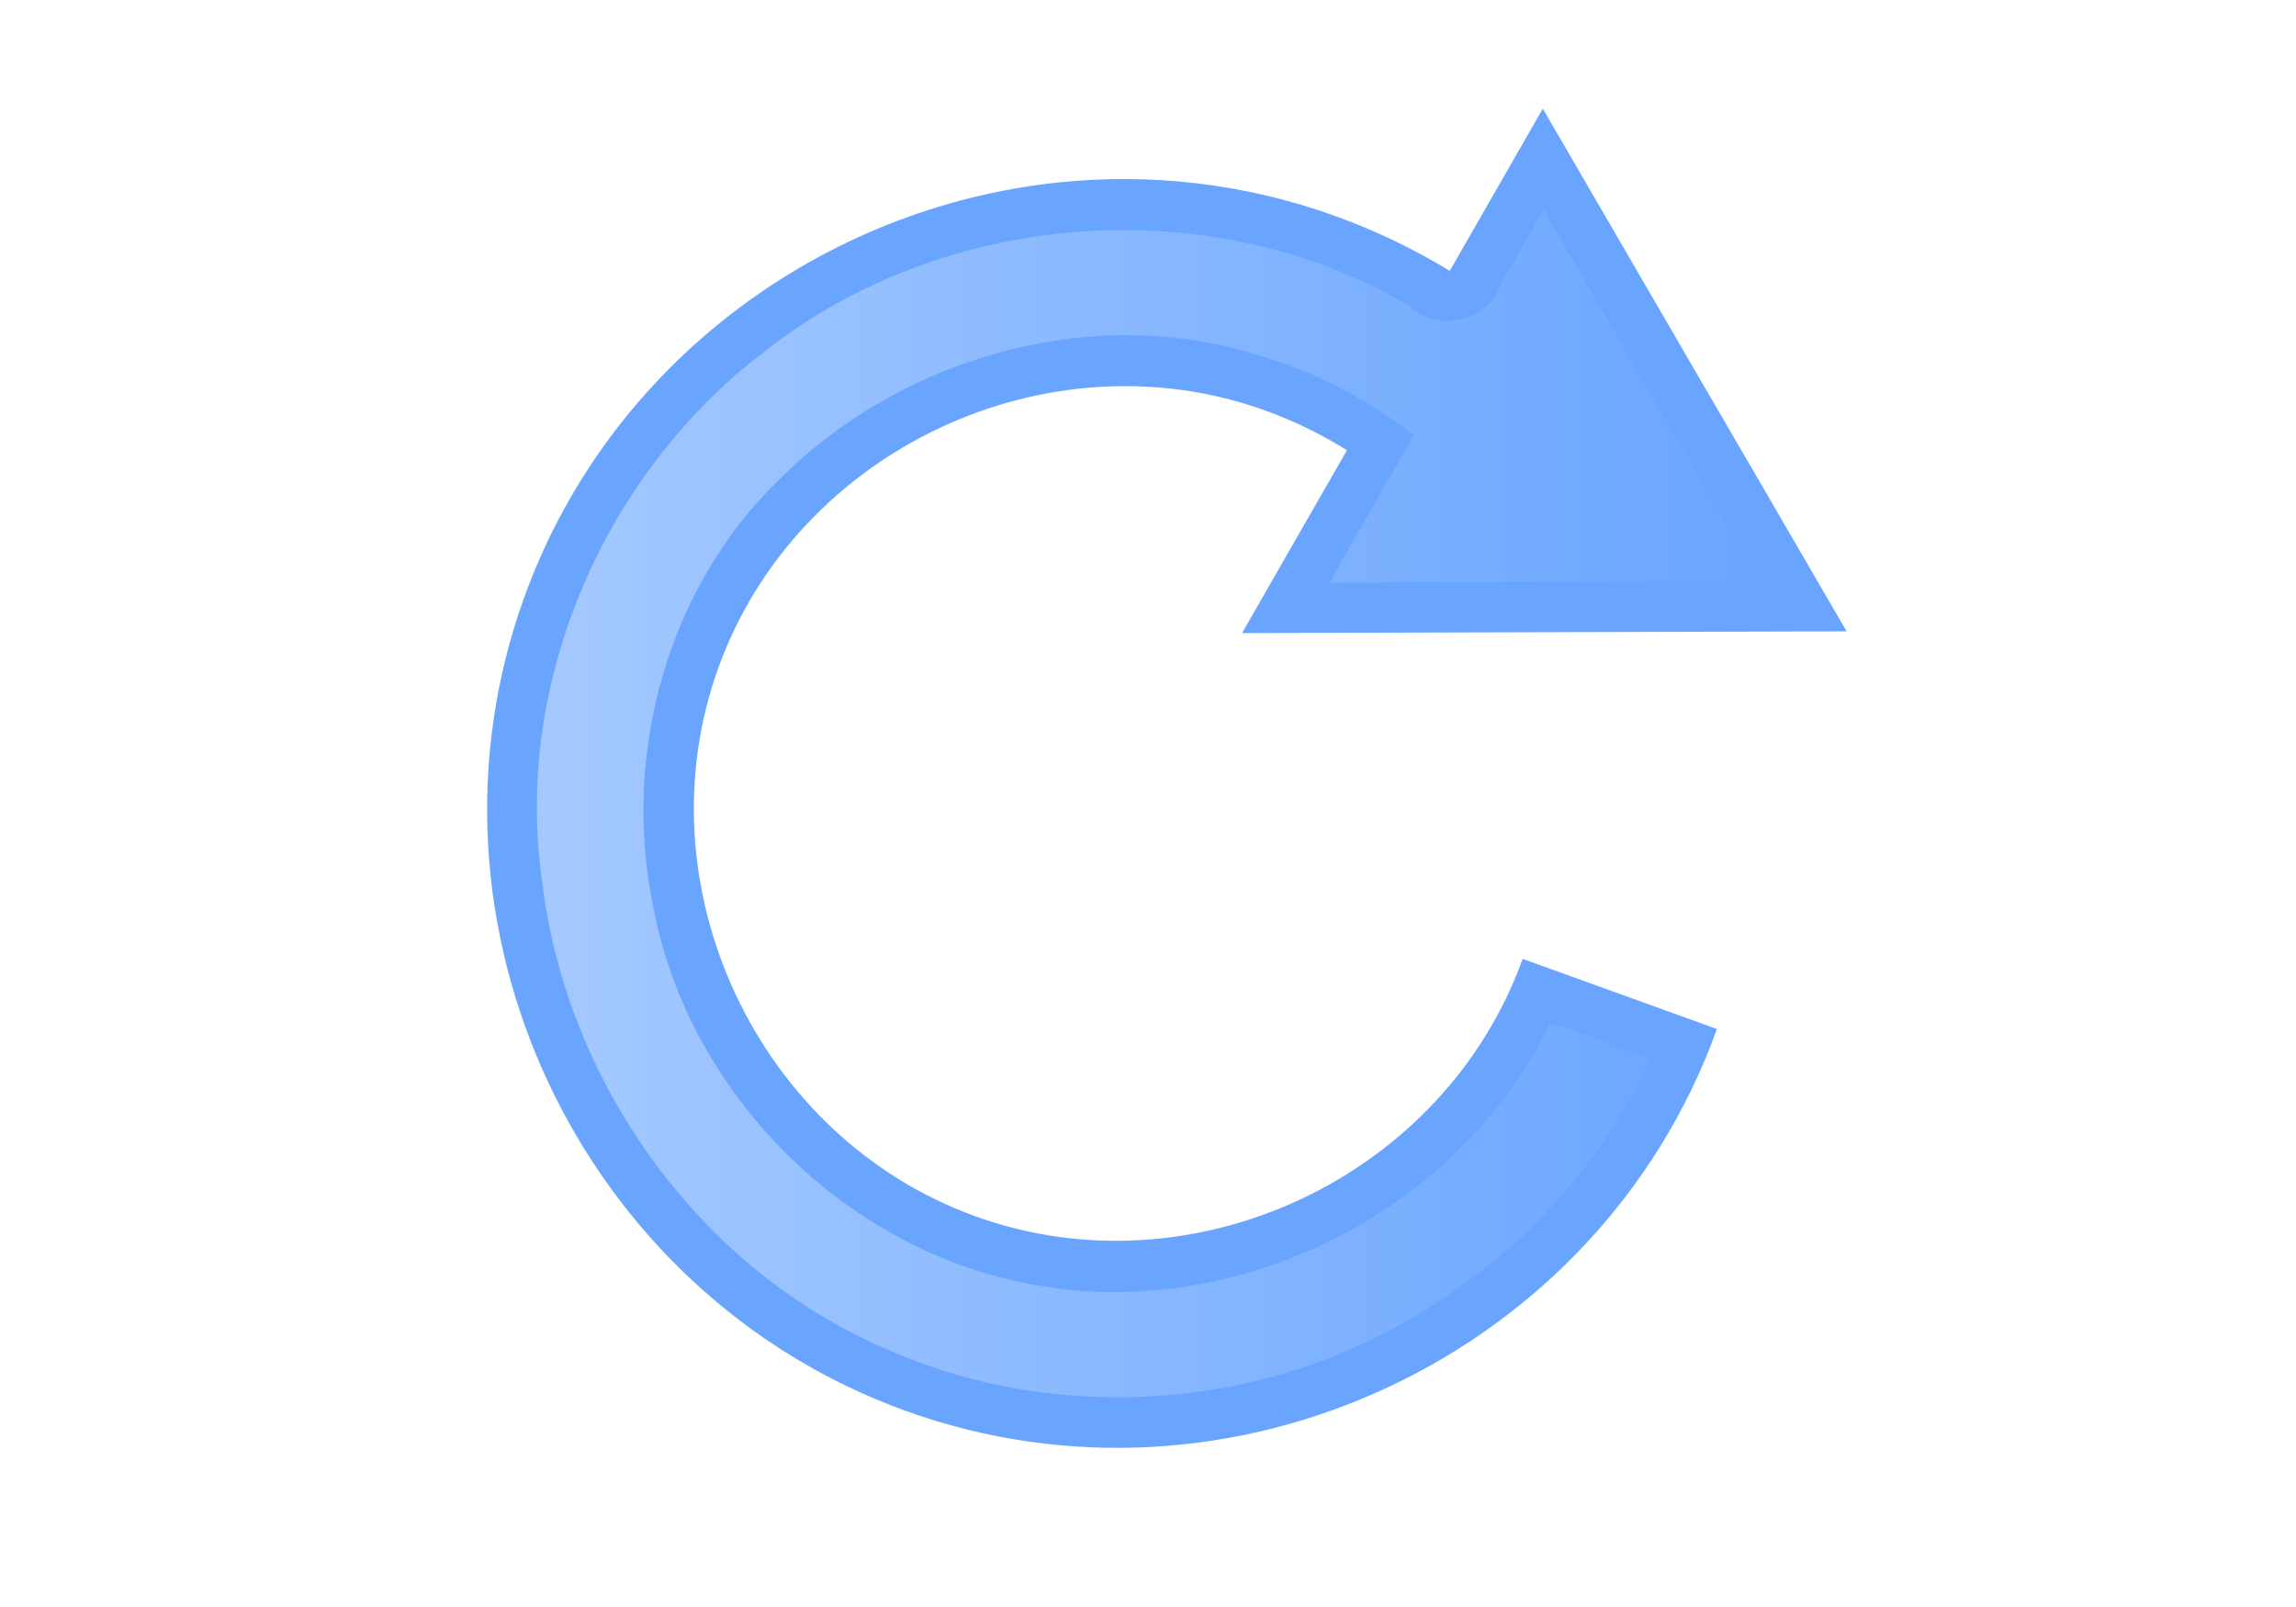 <?xml version="1.0" encoding="UTF-8" standalone="no"?>
<!-- Created with Inkscape (http://www.inkscape.org/) -->

<svg
   xmlns:dc="http://purl.org/dc/elements/1.1/"
   xmlns:cc="http://creativecommons.org/ns#"
   xmlns:rdf="http://www.w3.org/1999/02/22-rdf-syntax-ns#"
   xmlns:svg="http://www.w3.org/2000/svg"
   xmlns="http://www.w3.org/2000/svg"
   xmlns:xlink="http://www.w3.org/1999/xlink"
   xmlns:sodipodi="http://sodipodi.sourceforge.net/DTD/sodipodi-0.dtd"
   xmlns:inkscape="http://www.inkscape.org/namespaces/inkscape"
   width="1000"
   height="700"
   id="svg2"
   sodipodi:version="0.32"
   inkscape:version="0.48.4 r9939"
   sodipodi:docname="temp.svg"
   inkscape:export-filename="/home/philippe/devel/rawtherapee/icons/NewIcons/distorsion.png"
   inkscape:export-xdpi="1.98"
   inkscape:export-ydpi="1.98"
   version="1.1">
  <sodipodi:namedview
     id="base"
     pagecolor="#ffffff"
     bordercolor="#666666"
     borderopacity="1.0"
     inkscape:pageopacity="0.0"
     inkscape:pageshadow="2"
     inkscape:zoom="0.28397906"
     inkscape:cx="188.85674"
     inkscape:cy="77.31288"
     inkscape:document-units="px"
     inkscape:current-layer="svg2"
     showguides="true"
     inkscape:guide-bbox="true"
     inkscape:window-width="1920"
     inkscape:window-height="1025"
     inkscape:window-x="-8"
     inkscape:window-y="-3"
     showgrid="true"
     showborder="true"
     inkscape:showpageshadow="true"
     inkscape:window-maximized="1"
     inkscape:snap-bbox="true"
     inkscape:bbox-paths="true"
     inkscape:bbox-nodes="true"
     inkscape:snap-bbox-edge-midpoints="true"
     inkscape:snap-bbox-midpoints="true"
     inkscape:snap-global="false" />
  <defs
     id="defs4">
    <marker
       inkscape:stockid="TriangleInS"
       orient="auto"
       refY="0.0"
       refX="0.0"
       id="TriangleInS"
       style="overflow:visible">
      <path
         id="path5369"
         d="M 5.77,0.0 L -2.88,5.0 L -2.88,-5.0 L 5.77,0.0 z "
         style="fill-rule:evenodd;stroke:#000000;stroke-width:1.0pt"
         transform="scale(-0.2)" />
    </marker>
    <marker
       inkscape:stockid="TriangleInM"
       orient="auto"
       refY="0.0"
       refX="0.0"
       id="TriangleInM"
       style="overflow:visible">
      <path
         id="path5366"
         d="M 5.77,0.0 L -2.88,5.0 L -2.88,-5.0 L 5.77,0.0 z "
         style="fill-rule:evenodd;stroke:#000000;stroke-width:1.0pt"
         transform="scale(-0.4)" />
    </marker>
    <marker
       inkscape:stockid="TriangleOutM"
       orient="auto"
       refY="0.0"
       refX="0.0"
       id="TriangleOutM"
       style="overflow:visible">
      <path
         id="path4127"
         d="M 5.77,0.0 L -2.88,5.0 L -2.88,-5.0 L 5.77,0.0 z "
         style="fill-rule:evenodd;stroke:#000000;stroke-width:1.0pt"
         transform="scale(0.4)" />
    </marker>
    <marker
       inkscape:stockid="TriangleOutS"
       orient="auto"
       refY="0.0"
       refX="0.0"
       id="TriangleOutS"
       style="overflow:visible">
      <path
         id="path4130"
         d="M 5.77,0.0 L -2.88,5.0 L -2.88,-5.0 L 5.77,0.0 z "
         style="fill-rule:evenodd;stroke:#000000;stroke-width:1.0pt"
         transform="scale(0.2)" />
    </marker>
    <inkscape:path-effect
       effect="spiro"
       id="path-effect4214"
       is_visible="true" />
    <inkscape:path-effect
       effect="spiro"
       id="path-effect4081"
       is_visible="true" />
    <inkscape:path-effect
       effect="spiro"
       id="path-effect4070"
       is_visible="true" />
    <inkscape:path-effect
       effect="spiro"
       id="path-effect3985"
       is_visible="true" />
    <inkscape:path-effect
       effect="spiro"
       id="path-effect3004"
       is_visible="true" />
    <inkscape:perspective
       sodipodi:type="inkscape:persp3d"
       inkscape:vp_x="0 : 36 : 1"
       inkscape:vp_y="0 : 1000 : 0"
       inkscape:vp_z="72 : 36 : 1"
       inkscape:persp3d-origin="36 : 24 : 1"
       id="perspective21" />
    <inkscape:perspective
       id="perspective3614"
       inkscape:persp3d-origin="0.5 : 0.33333333 : 1"
       inkscape:vp_z="1 : 0.5 : 1"
       inkscape:vp_y="0 : 1000 : 0"
       inkscape:vp_x="0 : 0.5 : 1"
       sodipodi:type="inkscape:persp3d" />
    <inkscape:perspective
       id="perspective3636"
       inkscape:persp3d-origin="0.5 : 0.33333333 : 1"
       inkscape:vp_z="1 : 0.5 : 1"
       inkscape:vp_y="0 : 1000 : 0"
       inkscape:vp_x="0 : 0.5 : 1"
       sodipodi:type="inkscape:persp3d" />
    <inkscape:perspective
       id="perspective3658"
       inkscape:persp3d-origin="0.5 : 0.33333333 : 1"
       inkscape:vp_z="1 : 0.5 : 1"
       inkscape:vp_y="0 : 1000 : 0"
       inkscape:vp_x="0 : 0.5 : 1"
       sodipodi:type="inkscape:persp3d" />
    <inkscape:perspective
       id="perspective3680"
       inkscape:persp3d-origin="0.5 : 0.33333333 : 1"
       inkscape:vp_z="1 : 0.5 : 1"
       inkscape:vp_y="0 : 1000 : 0"
       inkscape:vp_x="0 : 0.5 : 1"
       sodipodi:type="inkscape:persp3d" />
    <inkscape:perspective
       id="perspective3680-0"
       inkscape:persp3d-origin="0.5 : 0.33333333 : 1"
       inkscape:vp_z="1 : 0.5 : 1"
       inkscape:vp_y="0 : 1000 : 0"
       inkscape:vp_x="0 : 0.5 : 1"
       sodipodi:type="inkscape:persp3d" />
    <inkscape:perspective
       id="perspective3680-8"
       inkscape:persp3d-origin="0.5 : 0.33333333 : 1"
       inkscape:vp_z="1 : 0.5 : 1"
       inkscape:vp_y="0 : 1000 : 0"
       inkscape:vp_x="0 : 0.5 : 1"
       sodipodi:type="inkscape:persp3d" />
    <inkscape:perspective
       id="perspective3720"
       inkscape:persp3d-origin="0.5 : 0.33333333 : 1"
       inkscape:vp_z="1 : 0.5 : 1"
       inkscape:vp_y="0 : 1000 : 0"
       inkscape:vp_x="0 : 0.5 : 1"
       sodipodi:type="inkscape:persp3d" />
    <inkscape:perspective
       id="perspective3742"
       inkscape:persp3d-origin="0.5 : 0.33333333 : 1"
       inkscape:vp_z="1 : 0.5 : 1"
       inkscape:vp_y="0 : 1000 : 0"
       inkscape:vp_x="0 : 0.5 : 1"
       sodipodi:type="inkscape:persp3d" />
    <inkscape:perspective
       id="perspective3742-2"
       inkscape:persp3d-origin="0.5 : 0.33333333 : 1"
       inkscape:vp_z="1 : 0.5 : 1"
       inkscape:vp_y="0 : 1000 : 0"
       inkscape:vp_x="0 : 0.5 : 1"
       sodipodi:type="inkscape:persp3d" />
    <inkscape:perspective
       id="perspective3742-26"
       inkscape:persp3d-origin="0.5 : 0.33333333 : 1"
       inkscape:vp_z="1 : 0.5 : 1"
       inkscape:vp_y="0 : 1000 : 0"
       inkscape:vp_x="0 : 0.5 : 1"
       sodipodi:type="inkscape:persp3d" />
    <inkscape:perspective
       id="perspective3742-0"
       inkscape:persp3d-origin="0.5 : 0.33333333 : 1"
       inkscape:vp_z="1 : 0.5 : 1"
       inkscape:vp_y="0 : 1000 : 0"
       inkscape:vp_x="0 : 0.5 : 1"
       sodipodi:type="inkscape:persp3d" />
    <inkscape:perspective
       id="perspective3742-1"
       inkscape:persp3d-origin="0.5 : 0.33333333 : 1"
       inkscape:vp_z="1 : 0.5 : 1"
       inkscape:vp_y="0 : 1000 : 0"
       inkscape:vp_x="0 : 0.5 : 1"
       sodipodi:type="inkscape:persp3d" />
    <inkscape:perspective
       id="perspective3836"
       inkscape:persp3d-origin="0.5 : 0.33333333 : 1"
       inkscape:vp_z="1 : 0.5 : 1"
       inkscape:vp_y="0 : 1000 : 0"
       inkscape:vp_x="0 : 0.5 : 1"
       sodipodi:type="inkscape:persp3d" />
    <inkscape:perspective
       id="perspective2861"
       inkscape:persp3d-origin="0.5 : 0.33333333 : 1"
       inkscape:vp_z="1 : 0.5 : 1"
       inkscape:vp_y="0 : 1000 : 0"
       inkscape:vp_x="0 : 0.5 : 1"
       sodipodi:type="inkscape:persp3d" />
    <inkscape:perspective
       id="perspective2871"
       inkscape:persp3d-origin="0.5 : 0.33333333 : 1"
       inkscape:vp_z="1 : 0.5 : 1"
       inkscape:vp_y="0 : 1000 : 0"
       inkscape:vp_x="0 : 0.5 : 1"
       sodipodi:type="inkscape:persp3d" />
    <inkscape:perspective
       id="perspective2906"
       inkscape:persp3d-origin="0.5 : 0.33333333 : 1"
       inkscape:vp_z="1 : 0.5 : 1"
       inkscape:vp_y="0 : 1000 : 0"
       inkscape:vp_x="0 : 0.5 : 1"
       sodipodi:type="inkscape:persp3d" />
    <inkscape:perspective
       id="perspective2883"
       inkscape:persp3d-origin="0.5 : 0.33333333 : 1"
       inkscape:vp_z="1 : 0.5 : 1"
       inkscape:vp_y="0 : 1000 : 0"
       inkscape:vp_x="0 : 0.5 : 1"
       sodipodi:type="inkscape:persp3d" />
    <inkscape:perspective
       id="perspective2953"
       inkscape:persp3d-origin="0.5 : 0.33333333 : 1"
       inkscape:vp_z="1 : 0.5 : 1"
       inkscape:vp_y="0 : 1000 : 0"
       inkscape:vp_x="0 : 0.5 : 1"
       sodipodi:type="inkscape:persp3d" />
    <inkscape:perspective
       id="perspective2896"
       inkscape:persp3d-origin="0.5 : 0.33333333 : 1"
       inkscape:vp_z="1 : 0.5 : 1"
       inkscape:vp_y="0 : 1000 : 0"
       inkscape:vp_x="0 : 0.5 : 1"
       sodipodi:type="inkscape:persp3d" />
    <inkscape:perspective
       id="perspective2918"
       inkscape:persp3d-origin="0.5 : 0.33333333 : 1"
       inkscape:vp_z="1 : 0.5 : 1"
       inkscape:vp_y="0 : 1000 : 0"
       inkscape:vp_x="0 : 0.5 : 1"
       sodipodi:type="inkscape:persp3d" />
    <inkscape:perspective
       id="perspective2940"
       inkscape:persp3d-origin="0.5 : 0.33333333 : 1"
       inkscape:vp_z="1 : 0.5 : 1"
       inkscape:vp_y="0 : 1000 : 0"
       inkscape:vp_x="0 : 0.5 : 1"
       sodipodi:type="inkscape:persp3d" />
    <inkscape:perspective
       id="perspective2962"
       inkscape:persp3d-origin="0.5 : 0.33333333 : 1"
       inkscape:vp_z="1 : 0.5 : 1"
       inkscape:vp_y="0 : 1000 : 0"
       inkscape:vp_x="0 : 0.5 : 1"
       sodipodi:type="inkscape:persp3d" />
    <inkscape:perspective
       id="perspective2988"
       inkscape:persp3d-origin="0.5 : 0.33333333 : 1"
       inkscape:vp_z="1 : 0.5 : 1"
       inkscape:vp_y="0 : 1000 : 0"
       inkscape:vp_x="0 : 0.5 : 1"
       sodipodi:type="inkscape:persp3d" />
    <inkscape:perspective
       id="perspective3015"
       inkscape:persp3d-origin="0.5 : 0.33333333 : 1"
       inkscape:vp_z="1 : 0.5 : 1"
       inkscape:vp_y="0 : 1000 : 0"
       inkscape:vp_x="0 : 0.5 : 1"
       sodipodi:type="inkscape:persp3d" />
    <inkscape:perspective
       id="perspective3037"
       inkscape:persp3d-origin="0.5 : 0.33333333 : 1"
       inkscape:vp_z="1 : 0.5 : 1"
       inkscape:vp_y="0 : 1000 : 0"
       inkscape:vp_x="0 : 0.5 : 1"
       sodipodi:type="inkscape:persp3d" />
    <inkscape:perspective
       id="perspective3059"
       inkscape:persp3d-origin="0.5 : 0.33333333 : 1"
       inkscape:vp_z="1 : 0.5 : 1"
       inkscape:vp_y="0 : 1000 : 0"
       inkscape:vp_x="0 : 0.5 : 1"
       sodipodi:type="inkscape:persp3d" />
    <inkscape:perspective
       id="perspective2898"
       inkscape:persp3d-origin="0.5 : 0.33333333 : 1"
       inkscape:vp_z="1 : 0.5 : 1"
       inkscape:vp_y="0 : 1000 : 0"
       inkscape:vp_x="0 : 0.5 : 1"
       sodipodi:type="inkscape:persp3d" />
    <inkscape:perspective
       id="perspective3891"
       inkscape:persp3d-origin="0.5 : 0.33333333 : 1"
       inkscape:vp_z="1 : 0.5 : 1"
       inkscape:vp_y="0 : 1000 : 0"
       inkscape:vp_x="0 : 0.5 : 1"
       sodipodi:type="inkscape:persp3d" />
    <inkscape:perspective
       id="perspective3925"
       inkscape:persp3d-origin="0.5 : 0.33333333 : 1"
       inkscape:vp_z="1 : 0.5 : 1"
       inkscape:vp_y="0 : 1000 : 0"
       inkscape:vp_x="0 : 0.5 : 1"
       sodipodi:type="inkscape:persp3d" />
    <inkscape:perspective
       id="perspective3947"
       inkscape:persp3d-origin="0.5 : 0.33333333 : 1"
       inkscape:vp_z="1 : 0.5 : 1"
       inkscape:vp_y="0 : 1000 : 0"
       inkscape:vp_x="0 : 0.5 : 1"
       sodipodi:type="inkscape:persp3d" />
    <inkscape:perspective
       id="perspective3969"
       inkscape:persp3d-origin="0.5 : 0.33333333 : 1"
       inkscape:vp_z="1 : 0.5 : 1"
       inkscape:vp_y="0 : 1000 : 0"
       inkscape:vp_x="0 : 0.5 : 1"
       sodipodi:type="inkscape:persp3d" />
    <inkscape:perspective
       id="perspective3999"
       inkscape:persp3d-origin="0.5 : 0.33333333 : 1"
       inkscape:vp_z="1 : 0.5 : 1"
       inkscape:vp_y="0 : 1000 : 0"
       inkscape:vp_x="0 : 0.5 : 1"
       sodipodi:type="inkscape:persp3d" />
    <inkscape:perspective
       id="perspective4021"
       inkscape:persp3d-origin="0.5 : 0.33333333 : 1"
       inkscape:vp_z="1 : 0.5 : 1"
       inkscape:vp_y="0 : 1000 : 0"
       inkscape:vp_x="0 : 0.5 : 1"
       sodipodi:type="inkscape:persp3d" />
    <inkscape:perspective
       id="perspective4043"
       inkscape:persp3d-origin="0.5 : 0.33333333 : 1"
       inkscape:vp_z="1 : 0.5 : 1"
       inkscape:vp_y="0 : 1000 : 0"
       inkscape:vp_x="0 : 0.5 : 1"
       sodipodi:type="inkscape:persp3d" />
    <inkscape:perspective
       id="perspective4065"
       inkscape:persp3d-origin="0.5 : 0.33333333 : 1"
       inkscape:vp_z="1 : 0.5 : 1"
       inkscape:vp_y="0 : 1000 : 0"
       inkscape:vp_x="0 : 0.5 : 1"
       sodipodi:type="inkscape:persp3d" />
    <inkscape:perspective
       id="perspective4087"
       inkscape:persp3d-origin="0.5 : 0.33333333 : 1"
       inkscape:vp_z="1 : 0.5 : 1"
       inkscape:vp_y="0 : 1000 : 0"
       inkscape:vp_x="0 : 0.5 : 1"
       sodipodi:type="inkscape:persp3d" />
    <inkscape:perspective
       id="perspective4109"
       inkscape:persp3d-origin="0.5 : 0.33333333 : 1"
       inkscape:vp_z="1 : 0.5 : 1"
       inkscape:vp_y="0 : 1000 : 0"
       inkscape:vp_x="0 : 0.5 : 1"
       sodipodi:type="inkscape:persp3d" />
    <inkscape:perspective
       id="perspective4145"
       inkscape:persp3d-origin="0.5 : 0.33333333 : 1"
       inkscape:vp_z="1 : 0.5 : 1"
       inkscape:vp_y="0 : 1000 : 0"
       inkscape:vp_x="0 : 0.5 : 1"
       sodipodi:type="inkscape:persp3d" />
    <inkscape:perspective
       id="perspective4167"
       inkscape:persp3d-origin="0.5 : 0.33333333 : 1"
       inkscape:vp_z="1 : 0.5 : 1"
       inkscape:vp_y="0 : 1000 : 0"
       inkscape:vp_x="0 : 0.5 : 1"
       sodipodi:type="inkscape:persp3d" />
    <inkscape:perspective
       id="perspective4196"
       inkscape:persp3d-origin="0.5 : 0.33333333 : 1"
       inkscape:vp_z="1 : 0.5 : 1"
       inkscape:vp_y="0 : 1000 : 0"
       inkscape:vp_x="0 : 0.5 : 1"
       sodipodi:type="inkscape:persp3d" />
    <inkscape:perspective
       id="perspective4234"
       inkscape:persp3d-origin="0.5 : 0.33333333 : 1"
       inkscape:vp_z="1 : 0.5 : 1"
       inkscape:vp_y="0 : 1000 : 0"
       inkscape:vp_x="0 : 0.5 : 1"
       sodipodi:type="inkscape:persp3d" />
    <inkscape:perspective
       id="perspective4315"
       inkscape:persp3d-origin="0.5 : 0.33333333 : 1"
       inkscape:vp_z="1 : 0.5 : 1"
       inkscape:vp_y="0 : 1000 : 0"
       inkscape:vp_x="0 : 0.5 : 1"
       sodipodi:type="inkscape:persp3d" />
    <inkscape:perspective
       id="perspective4349"
       inkscape:persp3d-origin="0.5 : 0.33333333 : 1"
       inkscape:vp_z="1 : 0.5 : 1"
       inkscape:vp_y="0 : 1000 : 0"
       inkscape:vp_x="0 : 0.5 : 1"
       sodipodi:type="inkscape:persp3d" />
    <inkscape:perspective
       id="perspective4377"
       inkscape:persp3d-origin="0.5 : 0.33333333 : 1"
       inkscape:vp_z="1 : 0.5 : 1"
       inkscape:vp_y="0 : 1000 : 0"
       inkscape:vp_x="0 : 0.5 : 1"
       sodipodi:type="inkscape:persp3d" />
    <inkscape:perspective
       id="perspective4428"
       inkscape:persp3d-origin="0.5 : 0.33333333 : 1"
       inkscape:vp_z="1 : 0.5 : 1"
       inkscape:vp_y="0 : 1000 : 0"
       inkscape:vp_x="0 : 0.5 : 1"
       sodipodi:type="inkscape:persp3d" />
    <inkscape:perspective
       id="perspective4450"
       inkscape:persp3d-origin="0.5 : 0.33333333 : 1"
       inkscape:vp_z="1 : 0.5 : 1"
       inkscape:vp_y="0 : 1000 : 0"
       inkscape:vp_x="0 : 0.5 : 1"
       sodipodi:type="inkscape:persp3d" />
    <inkscape:perspective
       id="perspective4489"
       inkscape:persp3d-origin="0.5 : 0.33333333 : 1"
       inkscape:vp_z="1 : 0.5 : 1"
       inkscape:vp_y="0 : 1000 : 0"
       inkscape:vp_x="0 : 0.5 : 1"
       sodipodi:type="inkscape:persp3d" />
    <inkscape:perspective
       id="perspective4511"
       inkscape:persp3d-origin="0.5 : 0.33333333 : 1"
       inkscape:vp_z="1 : 0.5 : 1"
       inkscape:vp_y="0 : 1000 : 0"
       inkscape:vp_x="0 : 0.5 : 1"
       sodipodi:type="inkscape:persp3d" />
    <inkscape:perspective
       id="perspective4542"
       inkscape:persp3d-origin="0.5 : 0.33333333 : 1"
       inkscape:vp_z="1 : 0.5 : 1"
       inkscape:vp_y="0 : 1000 : 0"
       inkscape:vp_x="0 : 0.5 : 1"
       sodipodi:type="inkscape:persp3d" />
    <inkscape:perspective
       id="perspective4567"
       inkscape:persp3d-origin="0.5 : 0.33333333 : 1"
       inkscape:vp_z="1 : 0.5 : 1"
       inkscape:vp_y="0 : 1000 : 0"
       inkscape:vp_x="0 : 0.5 : 1"
       sodipodi:type="inkscape:persp3d" />
    <inkscape:perspective
       id="perspective6780"
       inkscape:persp3d-origin="0.5 : 0.33333333 : 1"
       inkscape:vp_z="1 : 0.5 : 1"
       inkscape:vp_y="0 : 1000 : 0"
       inkscape:vp_x="0 : 0.5 : 1"
       sodipodi:type="inkscape:persp3d" />
    <linearGradient
       y2="24.514"
       x2="253.595"
       y1="24.514"
       x1="-213.564"
       gradientTransform="matrix(0,1,-1,0,44.53,4.499)"
       gradientUnits="userSpaceOnUse"
       id="linearGradient8562"
       xlink:href="#linearGradient3641"
       inkscape:collect="always" />
    <linearGradient
       inkscape:collect="always"
       id="linearGradient3641">
      <stop
         style="stop-color:#ffffff;stop-opacity:1;"
         offset="0"
         id="stop3643" />
      <stop
         style="stop-color:#ffffff;stop-opacity:0;"
         offset="1"
         id="stop3645" />
    </linearGradient>
    <linearGradient
       y2="24.514"
       x2="253.595"
       y1="24.514"
       x1="-213.564"
       gradientTransform="matrix(0,1,-1,0,44.53,4.499)"
       gradientUnits="userSpaceOnUse"
       id="linearGradient6791"
       xlink:href="#linearGradient3641"
       inkscape:collect="always" />
    <inkscape:perspective
       id="perspective6824"
       inkscape:persp3d-origin="0.5 : 0.33333333 : 1"
       inkscape:vp_z="1 : 0.5 : 1"
       inkscape:vp_y="0 : 1000 : 0"
       inkscape:vp_x="0 : 0.5 : 1"
       sodipodi:type="inkscape:persp3d" />
    <inkscape:perspective
       id="perspective3155"
       inkscape:persp3d-origin="0.5 : 0.33333333 : 1"
       inkscape:vp_z="1 : 0.5 : 1"
       inkscape:vp_y="0 : 1000 : 0"
       inkscape:vp_x="0 : 0.5 : 1"
       sodipodi:type="inkscape:persp3d" />
    <linearGradient
       inkscape:collect="always"
       xlink:href="#linearGradient3641-6"
       id="linearGradient10554"
       gradientUnits="userSpaceOnUse"
       x1="-219.851"
       y1="137.424"
       x2="74.444"
       y2="137.424" />
    <linearGradient
       inkscape:collect="always"
       id="linearGradient3641-6">
      <stop
         style="stop-color:#ffffff;stop-opacity:1;"
         offset="0"
         id="stop3643-4" />
      <stop
         style="stop-color:#ffffff;stop-opacity:0;"
         offset="1"
         id="stop3645-9" />
    </linearGradient>
    <linearGradient
       inkscape:collect="always"
       xlink:href="#linearGradient3641-6"
       id="linearGradient10556"
       gradientUnits="userSpaceOnUse"
       x1="-219.663"
       y1="34.625"
       x2="279.881"
       y2="34.625" />
    <linearGradient
       y2="34.625"
       x2="279.881"
       y1="34.625"
       x1="-219.663"
       gradientUnits="userSpaceOnUse"
       id="linearGradient3179"
       xlink:href="#linearGradient3641-6"
       inkscape:collect="always" />
    <inkscape:perspective
       id="perspective3236"
       inkscape:persp3d-origin="0.5 : 0.33333333 : 1"
       inkscape:vp_z="1 : 0.5 : 1"
       inkscape:vp_y="0 : 1000 : 0"
       inkscape:vp_x="0 : 0.5 : 1"
       sodipodi:type="inkscape:persp3d" />
    <linearGradient
       inkscape:collect="always"
       id="linearGradient3641-6-0">
      <stop
         style="stop-color:#ffffff;stop-opacity:1;"
         offset="0"
         id="stop3643-4-4" />
      <stop
         style="stop-color:#ffffff;stop-opacity:0;"
         offset="1"
         id="stop3645-9-8" />
    </linearGradient>
    <linearGradient
       inkscape:collect="always"
       xlink:href="#linearGradient3641-6-0"
       id="linearGradient3275"
       gradientUnits="userSpaceOnUse"
       x1="-219.851"
       y1="137.424"
       x2="74.444"
       y2="137.424" />
    <linearGradient
       inkscape:collect="always"
       xlink:href="#linearGradient3641-6-0"
       id="linearGradient3279"
       gradientUnits="userSpaceOnUse"
       x1="-181.867"
       y1="212.954"
       x2="2.605"
       y2="28.482" />
    <linearGradient
       inkscape:collect="always"
       xlink:href="#linearGradient3641-6-0"
       id="linearGradient3285"
       gradientUnits="userSpaceOnUse"
       x1="-181.867"
       y1="212.954"
       x2="2.605"
       y2="28.482" />
    <linearGradient
       inkscape:collect="always"
       xlink:href="#linearGradient3641-6-0"
       id="linearGradient5003"
       gradientUnits="userSpaceOnUse"
       x1="-181.867"
       y1="212.954"
       x2="2.605"
       y2="28.482" />
    <linearGradient
       inkscape:collect="always"
       xlink:href="#linearGradient3641-6-0"
       id="linearGradient5011"
       gradientUnits="userSpaceOnUse"
       x1="-181.867"
       y1="212.954"
       x2="2.605"
       y2="28.482" />
    <linearGradient
       inkscape:collect="always"
       xlink:href="#linearGradient3641-6-0"
       id="linearGradient5017"
       gradientUnits="userSpaceOnUse"
       x1="-181.867"
       y1="212.954"
       x2="2.605"
       y2="28.482" />
    <linearGradient
       inkscape:collect="always"
       xlink:href="#linearGradient3641-6-0"
       id="linearGradient5022"
       gradientUnits="userSpaceOnUse"
       x1="-181.867"
       y1="212.954"
       x2="2.605"
       y2="28.482" />
    <inkscape:perspective
       id="perspective2951"
       inkscape:persp3d-origin="0.5 : 0.33333333 : 1"
       inkscape:vp_z="1 : 0.5 : 1"
       inkscape:vp_y="0 : 1000 : 0"
       inkscape:vp_x="0 : 0.5 : 1"
       sodipodi:type="inkscape:persp3d" />
    <linearGradient
       id="linearGradient3637">
      <stop
         style="stop-color:#f0f0f0;stop-opacity:1;"
         offset="0"
         id="stop3639" />
      <stop
         style="stop-color:#aaaaaa;stop-opacity:1;"
         offset="1"
         id="stop3641" />
    </linearGradient>
    <inkscape:perspective
       id="perspective3707"
       inkscape:persp3d-origin="0.5 : 0.33333333 : 1"
       inkscape:vp_z="1 : 0.5 : 1"
       inkscape:vp_y="0 : 1000 : 0"
       inkscape:vp_x="0 : 0.5 : 1"
       sodipodi:type="inkscape:persp3d" />
    <linearGradient
       inkscape:collect="always"
       xlink:href="#linearGradient3641"
       id="linearGradient3741"
       x1="-189.496"
       y1="34.822"
       x2="249.49"
       y2="34.822"
       gradientUnits="userSpaceOnUse" />
    <inkscape:perspective
       id="perspective2980"
       inkscape:persp3d-origin="0.5 : 0.33333333 : 1"
       inkscape:vp_z="1 : 0.5 : 1"
       inkscape:vp_y="0 : 1000 : 0"
       inkscape:vp_x="0 : 0.5 : 1"
       sodipodi:type="inkscape:persp3d" />
    <linearGradient
       gradientTransform="matrix(9.99,0,0,9.99,-1275.646,-551.448)"
       inkscape:collect="always"
       xlink:href="#linearGradient4081"
       id="linearGradient3765"
       x1="48"
       y1="76"
       x2="48"
       y2="20"
       gradientUnits="userSpaceOnUse" />
    <linearGradient
       id="linearGradient4081">
      <stop
         style="stop-color:#aaaaaa;stop-opacity:1;"
         offset="0"
         id="stop4083" />
      <stop
         style="stop-color:#f0f0f0;stop-opacity:1;"
         offset="1"
         id="stop4085" />
    </linearGradient>
    <inkscape:perspective
       id="perspective2936"
       inkscape:persp3d-origin="0.5 : 0.33333333 : 1"
       inkscape:vp_z="1 : 0.5 : 1"
       inkscape:vp_y="0 : 1000 : 0"
       inkscape:vp_x="0 : 0.5 : 1"
       sodipodi:type="inkscape:persp3d" />
    <linearGradient
       inkscape:collect="always"
       xlink:href="#linearGradient3641-9"
       id="linearGradient3741-4"
       x1="-189.496"
       y1="34.822"
       x2="249.49"
       y2="34.822"
       gradientUnits="userSpaceOnUse" />
    <linearGradient
       inkscape:collect="always"
       id="linearGradient3641-9">
      <stop
         style="stop-color:#ffffff;stop-opacity:1;"
         offset="0"
         id="stop3643-5" />
      <stop
         style="stop-color:#ffffff;stop-opacity:0;"
         offset="1"
         id="stop3645-0" />
    </linearGradient>
    <linearGradient
       y2="34.822"
       x2="249.49"
       y1="34.822"
       x1="-189.496"
       gradientUnits="userSpaceOnUse"
       id="linearGradient2947"
       xlink:href="#linearGradient3641-9"
       inkscape:collect="always"
       gradientTransform="translate(-31.963,-249.303)" />
    <inkscape:perspective
       id="perspective2980-7"
       inkscape:persp3d-origin="0.5 : 0.33333333 : 1"
       inkscape:vp_z="1 : 0.5 : 1"
       inkscape:vp_y="0 : 1000 : 0"
       inkscape:vp_x="0 : 0.5 : 1"
       sodipodi:type="inkscape:persp3d" />
    <inkscape:perspective
       id="perspective3008"
       inkscape:persp3d-origin="0.5 : 0.33333333 : 1"
       inkscape:vp_z="1 : 0.5 : 1"
       inkscape:vp_y="0 : 1000 : 0"
       inkscape:vp_x="0 : 0.5 : 1"
       sodipodi:type="inkscape:persp3d" />
    <inkscape:perspective
       id="perspective3086"
       inkscape:persp3d-origin="0.5 : 0.33333333 : 1"
       inkscape:vp_z="1 : 0.5 : 1"
       inkscape:vp_y="0 : 1000 : 0"
       inkscape:vp_x="0 : 0.5 : 1"
       sodipodi:type="inkscape:persp3d" />
    <inkscape:perspective
       id="perspective3138"
       inkscape:persp3d-origin="0.5 : 0.33333333 : 1"
       inkscape:vp_z="1 : 0.5 : 1"
       inkscape:vp_y="0 : 1000 : 0"
       inkscape:vp_x="0 : 0.5 : 1"
       sodipodi:type="inkscape:persp3d" />
    <inkscape:perspective
       id="perspective3160"
       inkscape:persp3d-origin="0.5 : 0.33333333 : 1"
       inkscape:vp_z="1 : 0.5 : 1"
       inkscape:vp_y="0 : 1000 : 0"
       inkscape:vp_x="0 : 0.5 : 1"
       sodipodi:type="inkscape:persp3d" />
    <inkscape:perspective
       id="perspective3188"
       inkscape:persp3d-origin="0.5 : 0.33333333 : 1"
       inkscape:vp_z="1 : 0.5 : 1"
       inkscape:vp_y="0 : 1000 : 0"
       inkscape:vp_x="0 : 0.5 : 1"
       sodipodi:type="inkscape:persp3d" />
    <inkscape:perspective
       id="perspective3212"
       inkscape:persp3d-origin="0.5 : 0.33333333 : 1"
       inkscape:vp_z="1 : 0.5 : 1"
       inkscape:vp_y="0 : 1000 : 0"
       inkscape:vp_x="0 : 0.5 : 1"
       sodipodi:type="inkscape:persp3d" />
    <inkscape:perspective
       id="perspective3242"
       inkscape:persp3d-origin="0.5 : 0.33333333 : 1"
       inkscape:vp_z="1 : 0.5 : 1"
       inkscape:vp_y="0 : 1000 : 0"
       inkscape:vp_x="0 : 0.5 : 1"
       sodipodi:type="inkscape:persp3d" />
    <inkscape:perspective
       id="perspective3265"
       inkscape:persp3d-origin="0.5 : 0.33333333 : 1"
       inkscape:vp_z="1 : 0.5 : 1"
       inkscape:vp_y="0 : 1000 : 0"
       inkscape:vp_x="0 : 0.5 : 1"
       sodipodi:type="inkscape:persp3d" />
    <inkscape:perspective
       id="perspective3002"
       inkscape:persp3d-origin="0.5 : 0.33333333 : 1"
       inkscape:vp_z="1 : 0.5 : 1"
       inkscape:vp_y="0 : 1000 : 0"
       inkscape:vp_x="0 : 0.5 : 1"
       sodipodi:type="inkscape:persp3d" />
    <linearGradient
       inkscape:collect="always"
       xlink:href="#linearGradient4081-7"
       id="linearGradient3765-7"
       x1="48"
       y1="76"
       x2="48"
       y2="20"
       gradientUnits="userSpaceOnUse" />
    <linearGradient
       id="linearGradient4081-7">
      <stop
         style="stop-color:#aaaaaa;stop-opacity:1;"
         offset="0"
         id="stop4083-6" />
      <stop
         style="stop-color:#f0f0f0;stop-opacity:1;"
         offset="1"
         id="stop4085-7" />
    </linearGradient>
    <inkscape:perspective
       id="perspective4084"
       inkscape:persp3d-origin="0.5 : 0.33333333 : 1"
       inkscape:vp_z="1 : 0.5 : 1"
       inkscape:vp_y="0 : 1000 : 0"
       inkscape:vp_x="0 : 0.5 : 1"
       sodipodi:type="inkscape:persp3d" />
    <linearGradient
       inkscape:collect="always"
       xlink:href="#linearGradient3641"
       id="linearGradient4118"
       x1="329.131"
       y1="-232.328"
       x2="718.76"
       y2="-232.328"
       gradientUnits="userSpaceOnUse" />
    <linearGradient
       inkscape:collect="always"
       xlink:href="#linearGradient3641"
       id="linearGradient4132"
       gradientUnits="userSpaceOnUse"
       x1="329.131"
       y1="-232.328"
       x2="718.76"
       y2="-232.328" />
    <inkscape:perspective
       id="perspective3716"
       inkscape:persp3d-origin="0.5 : 0.33333333 : 1"
       inkscape:vp_z="1 : 0.5 : 1"
       inkscape:vp_y="0 : 1000 : 0"
       inkscape:vp_x="0 : 0.5 : 1"
       sodipodi:type="inkscape:persp3d" />
    <inkscape:perspective
       id="perspective3738"
       inkscape:persp3d-origin="0.5 : 0.33333333 : 1"
       inkscape:vp_z="1 : 0.5 : 1"
       inkscape:vp_y="0 : 1000 : 0"
       inkscape:vp_x="0 : 0.5 : 1"
       sodipodi:type="inkscape:persp3d" />
    <inkscape:perspective
       id="perspective3760"
       inkscape:persp3d-origin="0.5 : 0.33333333 : 1"
       inkscape:vp_z="1 : 0.5 : 1"
       inkscape:vp_y="0 : 1000 : 0"
       inkscape:vp_x="0 : 0.5 : 1"
       sodipodi:type="inkscape:persp3d" />
    <inkscape:perspective
       id="perspective3784"
       inkscape:persp3d-origin="0.5 : 0.33333333 : 1"
       inkscape:vp_z="1 : 0.5 : 1"
       inkscape:vp_y="0 : 1000 : 0"
       inkscape:vp_x="0 : 0.5 : 1"
       sodipodi:type="inkscape:persp3d" />
    <inkscape:perspective
       id="perspective4054"
       inkscape:persp3d-origin="0.5 : 0.33333333 : 1"
       inkscape:vp_z="1 : 0.5 : 1"
       inkscape:vp_y="0 : 1000 : 0"
       inkscape:vp_x="0 : 0.5 : 1"
       sodipodi:type="inkscape:persp3d" />
    <inkscape:perspective
       id="perspective4091"
       inkscape:persp3d-origin="0.5 : 0.33333333 : 1"
       inkscape:vp_z="1 : 0.5 : 1"
       inkscape:vp_y="0 : 1000 : 0"
       inkscape:vp_x="0 : 0.5 : 1"
       sodipodi:type="inkscape:persp3d" />
    <inkscape:path-effect
       effect="spiro"
       id="path-effect4081-1"
       is_visible="true" />
    <inkscape:perspective
       id="perspective4116"
       inkscape:persp3d-origin="0.5 : 0.33333333 : 1"
       inkscape:vp_z="1 : 0.5 : 1"
       inkscape:vp_y="0 : 1000 : 0"
       inkscape:vp_x="0 : 0.5 : 1"
       sodipodi:type="inkscape:persp3d" />
    <inkscape:path-effect
       effect="spiro"
       id="path-effect4081-1-6"
       is_visible="true" />
    <inkscape:perspective
       id="perspective4141"
       inkscape:persp3d-origin="0.5 : 0.33333333 : 1"
       inkscape:vp_z="1 : 0.5 : 1"
       inkscape:vp_y="0 : 1000 : 0"
       inkscape:vp_x="0 : 0.5 : 1"
       sodipodi:type="inkscape:persp3d" />
    <inkscape:path-effect
       effect="spiro"
       id="path-effect4081-1-6-5"
       is_visible="true" />
    <inkscape:perspective
       id="perspective4166"
       inkscape:persp3d-origin="0.5 : 0.33333333 : 1"
       inkscape:vp_z="1 : 0.5 : 1"
       inkscape:vp_y="0 : 1000 : 0"
       inkscape:vp_x="0 : 0.5 : 1"
       sodipodi:type="inkscape:persp3d" />
    <inkscape:path-effect
       effect="spiro"
       id="path-effect4081-1-6-4"
       is_visible="true" />
    <inkscape:perspective
       id="perspective4191"
       inkscape:persp3d-origin="0.5 : 0.33333333 : 1"
       inkscape:vp_z="1 : 0.5 : 1"
       inkscape:vp_y="0 : 1000 : 0"
       inkscape:vp_x="0 : 0.5 : 1"
       sodipodi:type="inkscape:persp3d" />
    <inkscape:path-effect
       effect="spiro"
       id="path-effect4081-1-6-5-9"
       is_visible="true" />
    <inkscape:perspective
       id="perspective4224"
       inkscape:persp3d-origin="0.5 : 0.33333333 : 1"
       inkscape:vp_z="1 : 0.5 : 1"
       inkscape:vp_y="0 : 1000 : 0"
       inkscape:vp_x="0 : 0.5 : 1"
       sodipodi:type="inkscape:persp3d" />
    <inkscape:path-effect
       effect="spiro"
       id="path-effect4214-7"
       is_visible="true" />
    <inkscape:perspective
       id="perspective4249"
       inkscape:persp3d-origin="0.5 : 0.33333333 : 1"
       inkscape:vp_z="1 : 0.5 : 1"
       inkscape:vp_y="0 : 1000 : 0"
       inkscape:vp_x="0 : 0.5 : 1"
       sodipodi:type="inkscape:persp3d" />
    <inkscape:path-effect
       effect="spiro"
       id="path-effect4081-1-6-4-1"
       is_visible="true" />
    <inkscape:perspective
       id="perspective4282"
       inkscape:persp3d-origin="0.5 : 0.33333333 : 1"
       inkscape:vp_z="1 : 0.5 : 1"
       inkscape:vp_y="0 : 1000 : 0"
       inkscape:vp_x="0 : 0.5 : 1"
       sodipodi:type="inkscape:persp3d" />
    <inkscape:path-effect
       effect="spiro"
       id="path-effect4214-1"
       is_visible="true" />
    <inkscape:perspective
       id="perspective4307"
       inkscape:persp3d-origin="0.5 : 0.33333333 : 1"
       inkscape:vp_z="1 : 0.5 : 1"
       inkscape:vp_y="0 : 1000 : 0"
       inkscape:vp_x="0 : 0.5 : 1"
       sodipodi:type="inkscape:persp3d" />
    <inkscape:path-effect
       effect="spiro"
       id="path-effect4214-1-7"
       is_visible="true" />
    <inkscape:perspective
       id="perspective4448"
       inkscape:persp3d-origin="0.5 : 0.33333333 : 1"
       inkscape:vp_z="1 : 0.5 : 1"
       inkscape:vp_y="0 : 1000 : 0"
       inkscape:vp_x="0 : 0.5 : 1"
       sodipodi:type="inkscape:persp3d" />
    <inkscape:perspective
       id="perspective4483"
       inkscape:persp3d-origin="0.5 : 0.33333333 : 1"
       inkscape:vp_z="1 : 0.5 : 1"
       inkscape:vp_y="0 : 1000 : 0"
       inkscape:vp_x="0 : 0.5 : 1"
       sodipodi:type="inkscape:persp3d" />
    <inkscape:perspective
       id="perspective4942"
       inkscape:persp3d-origin="0.5 : 0.33333333 : 1"
       inkscape:vp_z="1 : 0.5 : 1"
       inkscape:vp_y="0 : 1000 : 0"
       inkscape:vp_x="0 : 0.5 : 1"
       sodipodi:type="inkscape:persp3d" />
    <inkscape:perspective
       id="perspective4999"
       inkscape:persp3d-origin="0.5 : 0.33333333 : 1"
       inkscape:vp_z="1 : 0.5 : 1"
       inkscape:vp_y="0 : 1000 : 0"
       inkscape:vp_x="0 : 0.5 : 1"
       sodipodi:type="inkscape:persp3d" />
    <inkscape:perspective
       id="perspective5053"
       inkscape:persp3d-origin="0.5 : 0.33333333 : 1"
       inkscape:vp_z="1 : 0.5 : 1"
       inkscape:vp_y="0 : 1000 : 0"
       inkscape:vp_x="0 : 0.5 : 1"
       sodipodi:type="inkscape:persp3d" />
    <inkscape:perspective
       id="perspective2965"
       inkscape:persp3d-origin="0.5 : 0.33333333 : 1"
       inkscape:vp_z="1 : 0.5 : 1"
       inkscape:vp_y="0 : 1000 : 0"
       inkscape:vp_x="0 : 0.5 : 1"
       sodipodi:type="inkscape:persp3d" />
    <linearGradient
       inkscape:collect="always"
       xlink:href="#linearGradient3641"
       id="linearGradient3772"
       x1="-253.516"
       y1="116.797"
       x2="313.506"
       y2="116.797"
       gradientUnits="userSpaceOnUse" />
    <linearGradient
       inkscape:collect="always"
       xlink:href="#linearGradient3641"
       id="linearGradient2966"
       gradientUnits="userSpaceOnUse"
       x1="-253.516"
       y1="116.797"
       x2="313.506"
       y2="116.797" />
    <linearGradient
       inkscape:collect="always"
       xlink:href="#linearGradient3641-9"
       id="linearGradient7757"
       x1="43.02"
       y1="350"
       x2="956.98"
       y2="350"
       gradientUnits="userSpaceOnUse" />
    <linearGradient
       inkscape:collect="always"
       xlink:href="#linearGradient3641"
       id="linearGradient7879"
       gradientUnits="userSpaceOnUse"
       x1="-253.516"
       y1="116.797"
       x2="313.506"
       y2="116.797" />
    <linearGradient
       inkscape:collect="always"
       xlink:href="#linearGradient3641-9"
       id="linearGradient23533"
       x1="55.942"
       y1="349.586"
       x2="943.221"
       y2="349.586"
       gradientUnits="userSpaceOnUse" />
    <linearGradient
       inkscape:collect="always"
       xlink:href="#linearGradient3641-9"
       id="linearGradient9599"
       x1="189.816"
       y1="346.174"
       x2="807.9"
       y2="346.174"
       gradientUnits="userSpaceOnUse" />
    <linearGradient
       inkscape:collect="always"
       xlink:href="#linearGradient3641-9"
       id="linearGradient9838"
       gradientUnits="userSpaceOnUse"
       x1="189.816"
       y1="346.174"
       x2="807.9"
       y2="346.174" />
    <linearGradient
       inkscape:collect="always"
       xlink:href="#linearGradient3641-9"
       id="linearGradient7300"
       x1="256.285"
       y1="1004.699"
       x2="788.594"
       y2="1004.699"
       gradientUnits="userSpaceOnUse" />
    <linearGradient
       inkscape:collect="always"
       xlink:href="#linearGradient3641-9"
       id="linearGradient7302"
       x1="1162.938"
       y1="1004.705"
       x2="1694.844"
       y2="1004.705"
       gradientUnits="userSpaceOnUse" />
    <linearGradient
       inkscape:collect="always"
       xlink:href="#linearGradient3641-9"
       id="linearGradient7304"
       x1="-671.592"
       y1="1004.707"
       x2="-139.25"
       y2="1004.707"
       gradientUnits="userSpaceOnUse" />
    <filter
       inkscape:collect="always"
       id="filter7318"
       x="-0.098"
       width="1.195"
       y="-0.1"
       height="1.201">
      <feGaussianBlur
         inkscape:collect="always"
         stdDeviation="21.628"
         id="feGaussianBlur7320" />
    </filter>
    <filter
       inkscape:collect="always"
       id="filter7322"
       x="-0.098"
       width="1.195"
       y="-0.1"
       height="1.201">
      <feGaussianBlur
         inkscape:collect="always"
         stdDeviation="21.628"
         id="feGaussianBlur7324" />
    </filter>
    <filter
       inkscape:collect="always"
       id="filter7326"
       x="-0.098"
       width="1.195"
       y="-0.1"
       height="1.201">
      <feGaussianBlur
         inkscape:collect="always"
         stdDeviation="21.628"
         id="feGaussianBlur7328" />
    </filter>
    <linearGradient
       inkscape:collect="always"
       xlink:href="#linearGradient3641-9"
       id="linearGradient7330"
       gradientUnits="userSpaceOnUse"
       x1="-671.592"
       y1="1004.707"
       x2="-139.25"
       y2="1004.707" />
    <linearGradient
       inkscape:collect="always"
       xlink:href="#linearGradient3641-9"
       id="linearGradient7332"
       gradientUnits="userSpaceOnUse"
       x1="256.285"
       y1="1004.699"
       x2="788.594"
       y2="1004.699" />
    <linearGradient
       inkscape:collect="always"
       xlink:href="#linearGradient3641-9"
       id="linearGradient7334"
       gradientUnits="userSpaceOnUse"
       x1="256.285"
       y1="1004.699"
       x2="788.594"
       y2="1004.699" />
    <linearGradient
       inkscape:collect="always"
       xlink:href="#linearGradient3641-9"
       id="linearGradient7336"
       gradientUnits="userSpaceOnUse"
       x1="256.285"
       y1="1004.699"
       x2="788.594"
       y2="1004.699" />
    <linearGradient
       inkscape:collect="always"
       xlink:href="#linearGradient3641-9"
       id="linearGradient7338"
       gradientUnits="userSpaceOnUse"
       x1="256.285"
       y1="1004.699"
       x2="788.594"
       y2="1004.699" />
    <linearGradient
       inkscape:collect="always"
       xlink:href="#linearGradient3641-9"
       id="linearGradient7340"
       gradientUnits="userSpaceOnUse"
       x1="1162.938"
       y1="1004.705"
       x2="1694.844"
       y2="1004.705" />
    <linearGradient
       inkscape:collect="always"
       xlink:href="#linearGradient3641-9"
       id="linearGradient7342"
       gradientUnits="userSpaceOnUse"
       x1="1162.938"
       y1="1004.705"
       x2="1694.844"
       y2="1004.705" />
    <linearGradient
       inkscape:collect="always"
       xlink:href="#linearGradient3641-9"
       id="linearGradient7344"
       gradientUnits="userSpaceOnUse"
       x1="1162.938"
       y1="1004.705"
       x2="1694.844"
       y2="1004.705" />
    <linearGradient
       inkscape:collect="always"
       xlink:href="#linearGradient3641-9"
       id="linearGradient7346"
       gradientUnits="userSpaceOnUse"
       x1="1162.938"
       y1="1004.705"
       x2="1694.844"
       y2="1004.705" />
    <linearGradient
       inkscape:collect="always"
       xlink:href="#linearGradient3641-9"
       id="linearGradient7399"
       gradientUnits="userSpaceOnUse"
       x1="256.285"
       y1="1004.699"
       x2="788.594"
       y2="1004.699" />
    <linearGradient
       inkscape:collect="always"
       xlink:href="#linearGradient3641-9"
       id="linearGradient7401"
       gradientUnits="userSpaceOnUse"
       x1="256.285"
       y1="1004.699"
       x2="788.594"
       y2="1004.699" />
    <linearGradient
       inkscape:collect="always"
       xlink:href="#linearGradient3641-9"
       id="linearGradient7403"
       gradientUnits="userSpaceOnUse"
       x1="256.285"
       y1="1004.699"
       x2="788.594"
       y2="1004.699" />
    <linearGradient
       inkscape:collect="always"
       xlink:href="#linearGradient3641-9"
       id="linearGradient7405"
       gradientUnits="userSpaceOnUse"
       x1="256.285"
       y1="1004.699"
       x2="788.594"
       y2="1004.699" />
    <linearGradient
       inkscape:collect="always"
       xlink:href="#linearGradient3641-9"
       id="linearGradient7407"
       gradientUnits="userSpaceOnUse"
       x1="256.285"
       y1="1004.699"
       x2="788.594"
       y2="1004.699" />
    <linearGradient
       inkscape:collect="always"
       xlink:href="#linearGradient3641-9"
       id="linearGradient7409"
       gradientUnits="userSpaceOnUse"
       x1="1162.938"
       y1="1004.705"
       x2="1694.844"
       y2="1004.705" />
    <linearGradient
       inkscape:collect="always"
       xlink:href="#linearGradient3641-9"
       id="linearGradient7411"
       gradientUnits="userSpaceOnUse"
       x1="1162.938"
       y1="1004.705"
       x2="1694.844"
       y2="1004.705" />
    <linearGradient
       inkscape:collect="always"
       xlink:href="#linearGradient3641-9"
       id="linearGradient7413"
       gradientUnits="userSpaceOnUse"
       x1="1162.938"
       y1="1004.705"
       x2="1694.844"
       y2="1004.705" />
    <linearGradient
       inkscape:collect="always"
       xlink:href="#linearGradient3641-9"
       id="linearGradient7415"
       gradientUnits="userSpaceOnUse"
       x1="1162.938"
       y1="1004.705"
       x2="1694.844"
       y2="1004.705" />
    <linearGradient
       inkscape:collect="always"
       xlink:href="#linearGradient3641-9"
       id="linearGradient7417"
       gradientUnits="userSpaceOnUse"
       x1="1162.938"
       y1="1004.705"
       x2="1694.844"
       y2="1004.705" />
    <linearGradient
       inkscape:collect="always"
       xlink:href="#linearGradient3641-9"
       id="linearGradient7419"
       gradientUnits="userSpaceOnUse"
       x1="-671.592"
       y1="1004.707"
       x2="-139.25"
       y2="1004.707" />
    <linearGradient
       inkscape:collect="always"
       xlink:href="#linearGradient3641-9"
       id="linearGradient7421"
       gradientUnits="userSpaceOnUse"
       x1="-671.592"
       y1="1004.707"
       x2="-139.25"
       y2="1004.707" />
  </defs>
  <g
     inkscape:label="Layer 1"
     inkscape:groupmode="layer"
     id="layer1"
     transform="translate(464.162,164.032)" />
  <g
     id="g7393"
     transform="translate(905.421,5.293)">
    <g
       style="opacity:0.7"
       id="g7264">
      <path
         style="fill:#2a7fff;fill-opacity:1;stroke:none"
         d="m -233.469,42.031 -38.781,67.625 -1.75,3.031 c -15.728,-9.576 -32.403,-17.573 -49.75,-23.844 -39.947,-14.439 -81.322,-18.871 -121.312,-14.594 -102.198,10.93 -195.324,78.648 -232.125,180.906 -51.202,142.272 24.122,302.754 166.156,354.094 142.034,51.34 302.204,-24.04 353.406,-166.312 L -242.25,412.375 c -34.211,95.061 -143.41,146.46 -238.312,112.156 -94.902,-34.303 -146.243,-143.751 -112.031,-238.812 34.211,-95.061 143.441,-146.46 238.344,-112.156 12.373,4.472 24.291,10.289 35.469,17.281 l -6.906,12.031 -38.781,67.594 77.938,-0.219 53.719,-0.156 53.719,-0.156 77.938,-0.219 -39.156,-67.406 -27.031,-46.438 -26.969,-46.438 -39.156,-67.406 z"
         id="path7248"
         inkscape:connector-curvature="0" />
    </g>
    <g
       transform="translate(0,-660)"
       style="opacity:0.4;fill:url(#linearGradient7421);fill-opacity:1;stroke:none;filter:url(#filter7326)"
       id="g7267">
      <path
         inkscape:connector-curvature="0"
         style="fill:url(#linearGradient7419);fill-opacity:1;stroke:none"
         d="m -251.719,778.438 c -4.68,16.199 -28.249,21.391 -39.875,9.562 -86.181,-51.119 -203.094,-41.9 -281.232,20.139 -68.832,52.471 -108.689,142.687 -96.628,229.387 10.054,86.656 66.353,167.268 146.197,203.085 72.791,33.926 162.14,29.727 231.445,-11.142 45.545,-25.957 83.414,-65.54 105.062,-113.469 -14.573,-4.817 -28.6,-11.885 -43.531,-15.406 -40.034,82.93 -139.618,132.126 -230.007,112.719 -80.123,-16.397 -146.67,-84.802 -160.999,-165.512 -12.968,-65.048 6.617,-136.437 54.115,-183.106 51.732,-52.551 132.382,-77.155 204.141,-56.945 26.564,7.152 51.658,19.497 73.281,36.5 -11.957,21.6 -24.542,42.7 -36.594,64.219 62.365,-0.25 124.729,-0.5 187.094,-0.75 -31.295,-53.894 -62.648,-107.754 -93.875,-161.688 -6.198,10.802 -12.396,21.604 -18.594,32.406 z"
         id="path7226" />
    </g>
  </g>
  <g
     id="g7367"
     transform="translate(0,760)">
    <g
       style="opacity:0.7"
       id="g7250">
      <path
         style="fill:#2a7fff;fill-opacity:1;stroke:none"
         d="m 1600.656,42.062 -38.781,67.594 -1.75,3.031 c -15.722,-9.564 -32.378,-17.545 -49.719,-23.812 -31.209,-11.281 -63.324,-16.472 -94.937,-16.156 -8.852,0.088 -17.658,0.596 -26.406,1.531 -89.817,9.606 -172.588,63.085 -216.312,145.312 l 79.625,42 c 42.65,-79.3 140.999,-119.267 227.5,-88 12.354,4.465 24.268,10.294 35.438,17.281 l -6.875,12.031 -38.75,67.594 77.906,-0.219 53.719,-0.156 53.719,-0.156 77.938,-0.219 -39.156,-67.406 -27,-46.438 -27,-46.438 -39.156,-67.375 z"
         id="path7244"
         inkscape:connector-curvature="0" />
      <path
         style="fill:#2a7fff;fill-opacity:1;stroke:none"
         d="m 1146.688,291.5 c -17.885,85.328 6.591,173.244 61.156,237.531 l 68.469,-58.688 c -36.7,-43.512 -53.44,-103.056 -41.594,-160.25 L 1146.688,291.5 z"
         id="path7242"
         inkscape:connector-curvature="0" />
      <path
         style="fill:#2a7fff;fill-opacity:1;stroke:none"
         d="m 1591.906,412.375 c -3.646,10.131 -8.164,19.755 -13.406,28.844 L 1656.625,486 c 7.758,-13.547 14.429,-27.9 19.875,-43.031 L 1591.906,412.375 z"
         id="path7238"
         inkscape:connector-curvature="0" />
      <path
         style="fill:#2a7fff;fill-opacity:1;stroke:none"
         d="m 1547.094,481.406 c -17.494,16.918 -38.166,30.311 -60.563,39.5 l 33.531,83.844 c 33.31,-13.558 64.013,-33.43 90,-58.719 l -62.969,-64.625 z"
         id="path7232"
         inkscape:connector-curvature="0" />
      <path
         style="fill:#2a7fff;fill-opacity:1;stroke:none"
         d="m 1314.625,504.75 -49.719,75.156 c 17.828,11.885 37.276,21.816 58.188,29.375 40.582,14.669 82.639,18.97 123.219,14.344 l -9.25,-89.781 c -27.595,3.347 -56.145,0.575 -83.5,-9.312 -13.98,-5.053 -26.983,-11.753 -38.938,-19.781 z"
         id="path7230"
         inkscape:connector-curvature="0" />
    </g>
    <g
       transform="translate(0,-660)"
       style="opacity:0.4;fill:url(#linearGradient7417);fill-opacity:1;stroke:none;filter:url(#filter7322)"
       id="g7276">
      <path
         inkscape:connector-curvature="0"
         style="fill:url(#linearGradient7409);fill-opacity:1;stroke:none"
         d="m 1582.406,778.375 c -4.553,16.162 -28.159,21.495 -39.75,9.656 -88.008,-52.253 -208.47,-41.552 -286.469,24.469 -20.419,16.47 -38.308,36.196 -52.719,58.188 13.749,7.083 26.813,15.344 41.094,21.219 48.584,-71.537 144.802,-107.643 228.375,-83.719 25.816,7.364 50.065,19.716 71.5,35.812 -11.984,21.614 -24.341,43.005 -36.594,64.469 62.333,-0.25 124.667,-0.5 187,-0.75 -31.29,-53.897 -62.628,-107.766 -93.875,-161.688 -6.188,10.781 -12.375,21.562 -18.563,32.344 z"
         id="path7224" />
      <path
         inkscape:connector-curvature="0"
         style="fill:url(#linearGradient7411);fill-opacity:1;stroke:none"
         d="m 1164.312,980.562 c -6.547,62.051 10.509,126.015 46.594,176.688 11.75,-10.083 23.5,-20.167 35.25,-30.25 -27.538,-40.487 -40.999,-90.54 -36.281,-139.531 -15.083,-3.188 -30.167,-6.375 -45.25,-9.562 -0.104,0.885 -0.208,1.771 -0.312,2.656 z"
         id="path7220" />
      <path
         inkscape:connector-curvature="0"
         style="fill:url(#linearGradient7413);fill-opacity:1;stroke:none"
         d="m 1545.625,1171.812 c -9.695,7.594 -20.14,14.409 -31.031,20.156 5.775,14.391 11.322,28.883 17.375,43.156 16.355,-8.347 31.917,-18.425 46.156,-30.125 -10.853,-10.979 -21.621,-22.545 -32.5,-33.188 z"
         id="path7214" />
      <path
         inkscape:connector-curvature="0"
         style="fill:url(#linearGradient7415);fill-opacity:1;stroke:none"
         d="m 1295.719,1232.906 c 38.505,21.035 82.313,31.61 126.187,30.375 -1.474,-15.374 -3.058,-30.738 -4.719,-46.094 -33.267,0.476 -66.498,-7.541 -95.938,-22.906 -8.51,12.875 -17.021,25.75 -25.531,38.625 z"
         id="path7212" />
    </g>
  </g>
  <g
     id="g7380"
     transform="translate(0,760)">
    <g
       style="opacity:0.7"
       id="g7257">
      <path
         style="fill:#2a7fff;fill-opacity:1;stroke:none"
         d="m 694.406,42.062 -38.75,67.594 -1.75,3.031 C 638.178,103.118 621.505,95.146 604.156,88.875 572.948,77.594 540.832,72.403 509.219,72.719 500.367,72.807 491.56,73.314 482.812,74.25 380.615,85.18 287.52,152.898 250.719,255.156 c -16.224,45.082 -19.747,91.997 -12.469,136.688 l 89,-14.094 c -5.037,-30.211 -2.798,-61.822 8.062,-92 34.211,-95.061 143.41,-146.491 238.312,-112.188 12.362,4.468 24.293,10.288 35.469,17.281 l -6.906,12.031 -38.75,67.594 77.938,-0.219 53.688,-0.156 53.75,-0.156 77.906,-0.219 -39.156,-67.375 -27,-46.469 -27,-46.438 -39.156,-67.375 z"
         id="path7246"
         inkscape:connector-curvature="0" />
      <path
         style="fill:#2a7fff;fill-opacity:1;stroke:none"
         d="m 685.656,412.375 c -3.646,10.131 -8.164,19.755 -13.406,28.844 L 750.375,486 c 7.758,-13.547 14.429,-27.9 19.875,-43.031 L 685.656,412.375 z"
         id="path7240"
         inkscape:connector-curvature="0" />
      <path
         style="fill:#2a7fff;fill-opacity:1;stroke:none"
         d="m 342.438,426.938 -81.75,37.969 c 22.264,48.132 57.999,89.991 104.125,118.969 L 412.5,507.469 C 381.576,487.911 357.501,459.529 342.438,426.938 z"
         id="path7236"
         inkscape:connector-curvature="0" />
      <path
         style="fill:#2a7fff;fill-opacity:1;stroke:none"
         d="m 640.844,481.406 c -12.47,12.059 -26.549,22.301 -41.719,30.531 l 42.781,79.531 c 22.506,-12.198 43.412,-27.44 61.906,-45.438 l -62.969,-64.625 z"
         id="path7234"
         inkscape:connector-curvature="0" />
      <path
         style="fill:#2a7fff;fill-opacity:1;stroke:none"
         d="M 459.594,528.469 434.688,615 c 45.422,12.959 92.106,13.467 136.062,3.375 l -19.344,-88.188 c -29.754,7.011 -61.309,6.875 -91.812,-1.719 z"
         id="path9832"
         inkscape:connector-curvature="0" />
    </g>
    <g
       transform="translate(0,-660)"
       style="opacity:0.4;fill:url(#linearGradient7407);fill-opacity:1;stroke:none;filter:url(#filter7318)"
       id="g7270">
      <path
         inkscape:connector-curvature="0"
         style="fill:url(#linearGradient7399);fill-opacity:1;stroke:none"
         d="m 676.188,778.438 c -4.692,16.153 -28.223,21.401 -39.812,9.531 -87.761,-51.915 -207.122,-41.556 -285.44,23.433 -63.647,50.773 -100.921,134.026 -93.778,215.629 14.892,-3.643 31.172,-4.381 45.656,-8.062 -6.006,-88.064 51.967,-175.414 134.998,-204.477 62.684,-23.894 137.387,-15.635 192.158,23.196 5.756,5.17 6.619,14.887 0.806,20.343 -10.462,16.424 -19.344,33.795 -29.244,50.532 62.352,-0.632 124.709,-0.45 187.062,-0.812 C 757.312,853.854 726.031,799.958 694.75,746.062 c -6.188,10.792 -12.375,21.583 -18.562,32.375 z"
         id="path7222" />
      <path
         inkscape:connector-curvature="0"
         style="fill:url(#linearGradient7401);fill-opacity:1;stroke:none"
         d="m 290.75,1135.219 c 17.022,29.988 40.301,56.748 67.656,77.531 8.177,-13.115 16.354,-26.229 24.531,-39.344 -20.117,-15.914 -37.071,-35.665 -50.188,-57.75 -14,6.521 -28,13.042 -42,19.562 z"
         id="path7218" />
      <path
         inkscape:connector-curvature="0"
         style="fill:url(#linearGradient7403);fill-opacity:1;stroke:none"
         d="m 638.812,1172.219 c -3.387,2.656 -6.908,5.125 -10.438,7.594 7.591,13.572 13.885,27.782 22.344,40.781 7.322,-4.897 14.387,-10.03 21.156,-15.625 -10.76,-11.096 -21.525,-22.238 -32.375,-33.281 l -0.688,0.531 z"
         id="path7216" />
      <path
         inkscape:connector-curvature="0"
         style="fill:url(#linearGradient7405);fill-opacity:1;stroke:none"
         d="m 462.219,1258.938 c 26.952,5.158 54.873,5.747 82.031,1.938 -3.756,-14.981 -5.841,-30.796 -10.469,-45.281 -19.43,2.617 -39.392,2.047 -58.719,-1.188 -4.281,14.844 -8.562,29.688 -12.844,44.531 z"
         id="path6978" />
    </g>
  </g>
</svg>

